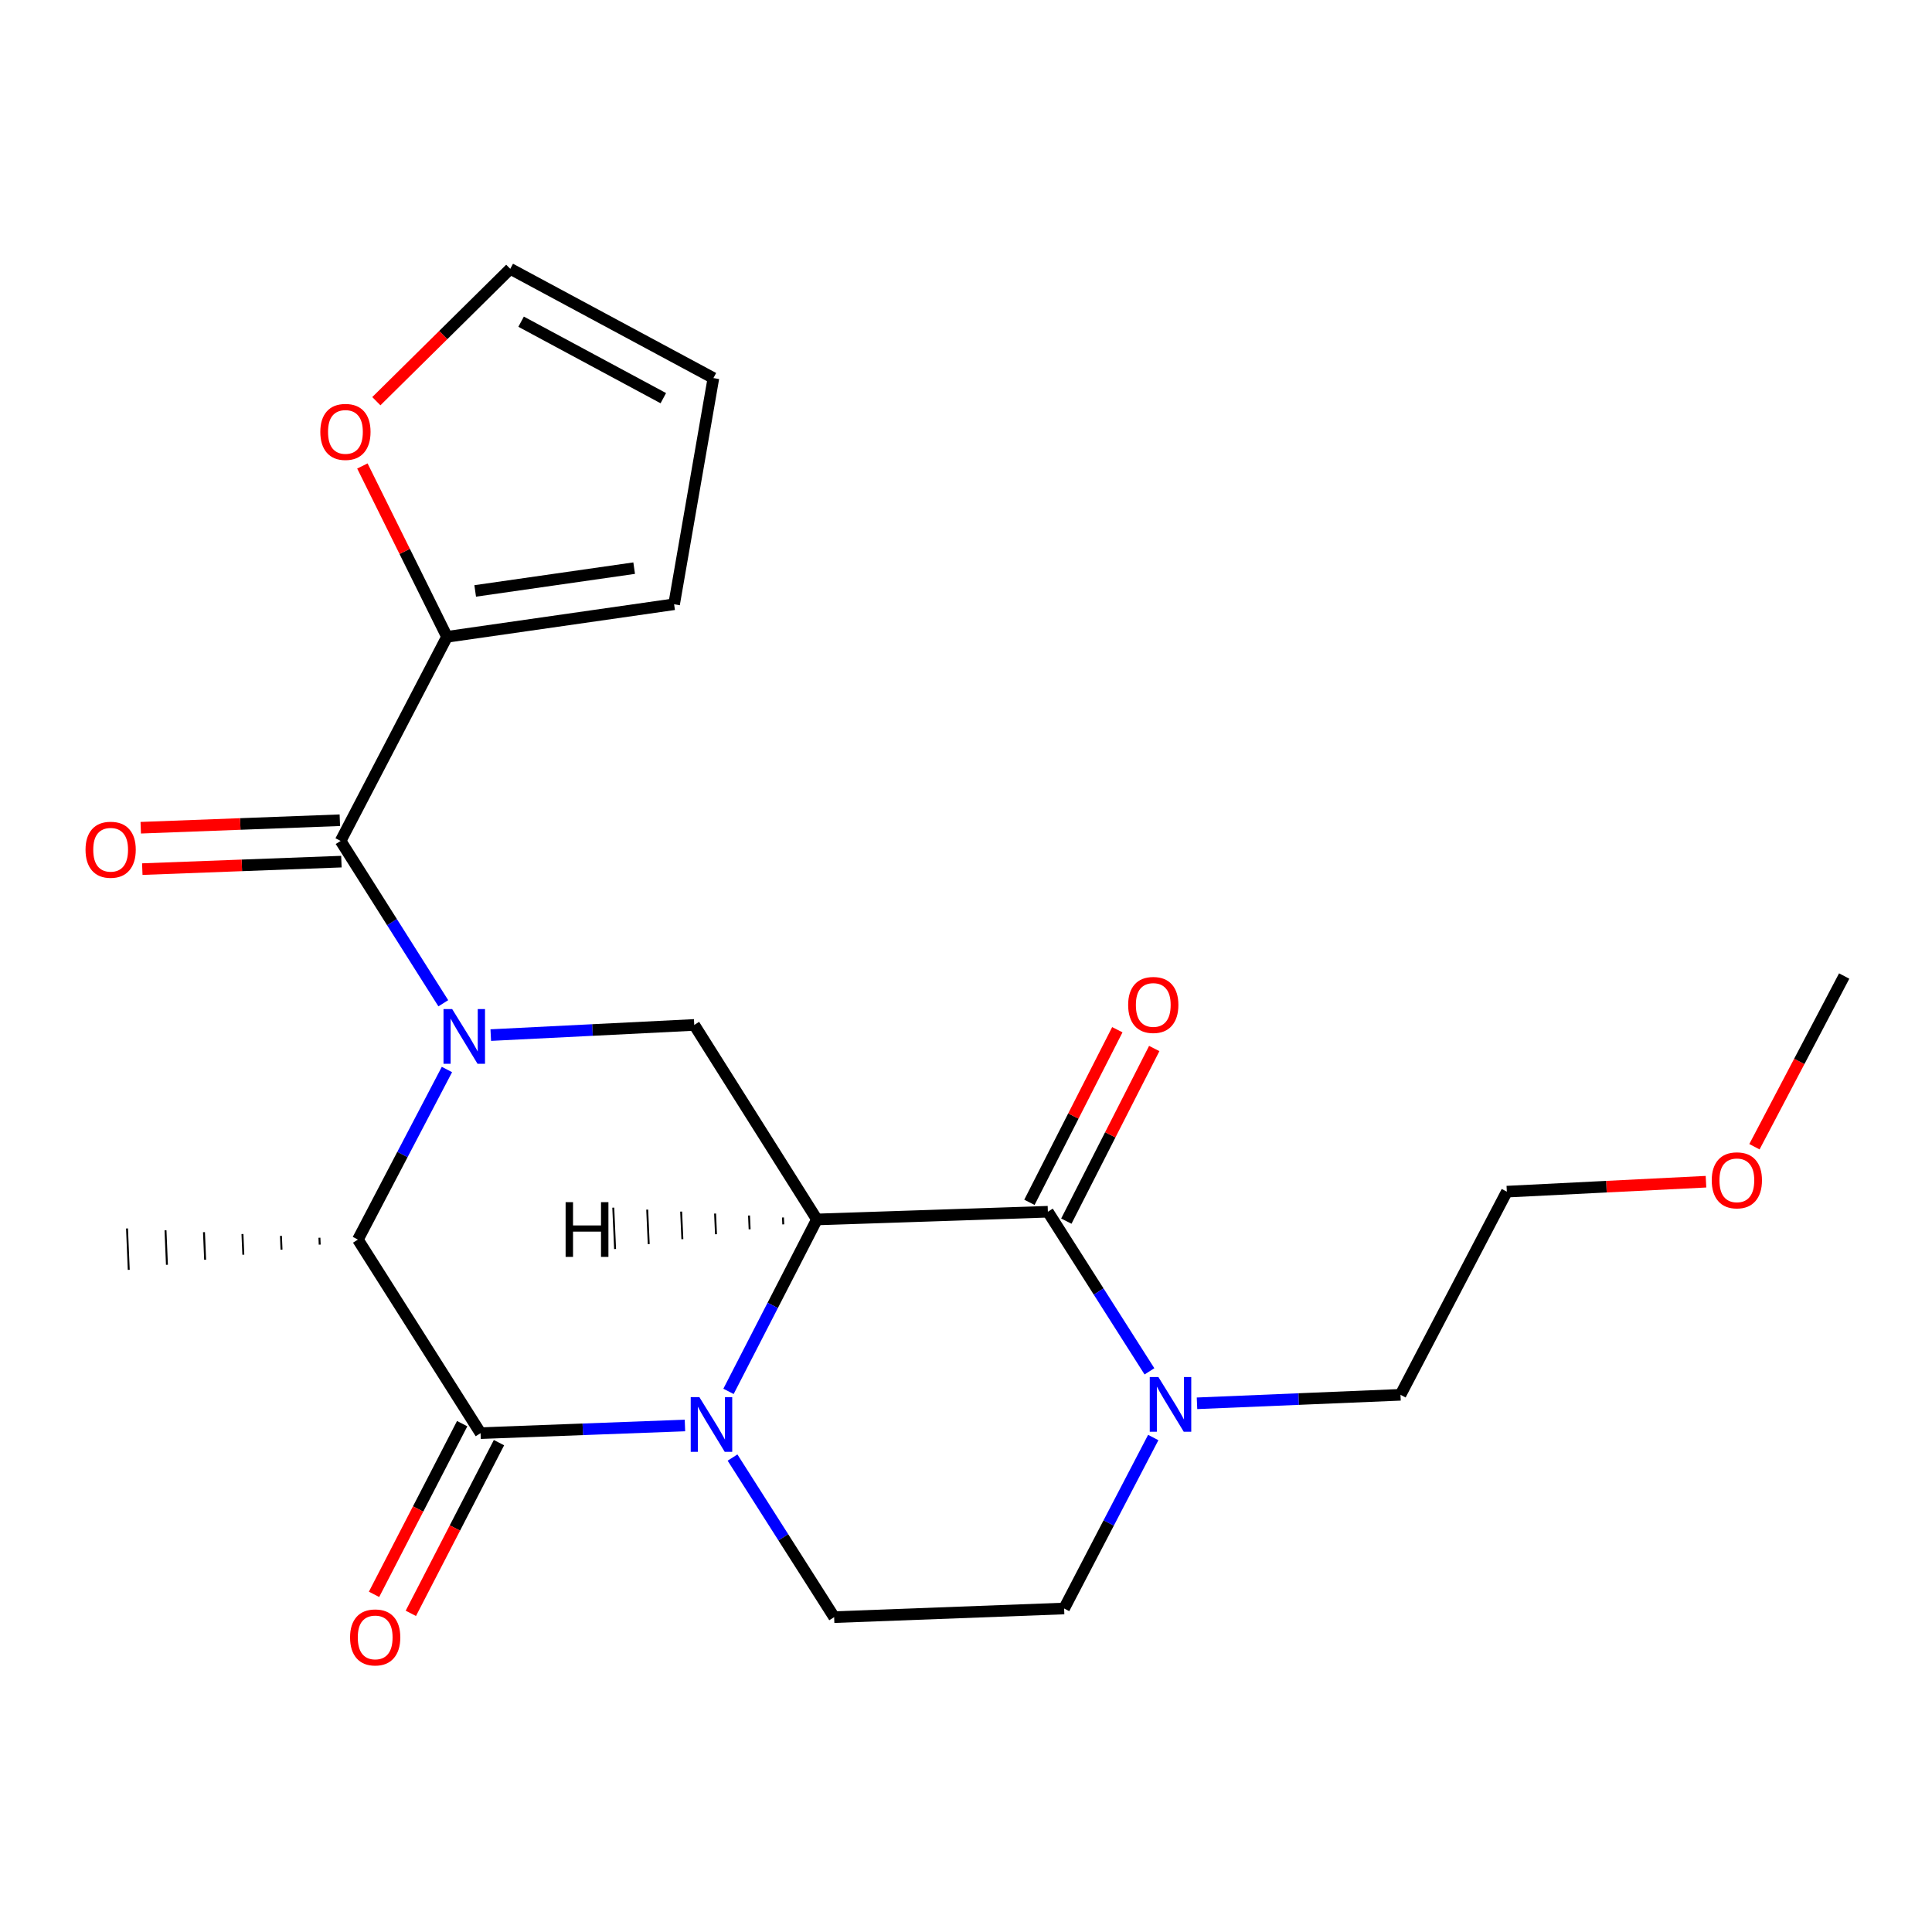 <?xml version='1.0' encoding='iso-8859-1'?>
<svg version='1.1' baseProfile='full'
              xmlns='http://www.w3.org/2000/svg'
                      xmlns:rdkit='http://www.rdkit.org/xml'
                      xmlns:xlink='http://www.w3.org/1999/xlink'
                  xml:space='preserve'
width='1000px' height='1000px' viewBox='0 0 1000 1000'>
<!-- END OF HEADER -->
<rect style='opacity:1.0;fill:#FFFFFF;stroke:none' width='1000' height='1000' x='0' y='0'> </rect>
<path class='bond-1' d='M 422.832,631.181 L 399.952,675.677' style='fill:none;fill-rule:evenodd;stroke:#000000;stroke-width:6px;stroke-linecap:butt;stroke-linejoin:miter;stroke-opacity:1' />
<path class='bond-1' d='M 399.952,675.677 L 377.072,720.173' style='fill:none;fill-rule:evenodd;stroke:#0000FF;stroke-width:6px;stroke-linecap:butt;stroke-linejoin:miter;stroke-opacity:1' />
<path class='bond-3' d='M 422.832,631.181 L 542.378,627.191' style='fill:none;fill-rule:evenodd;stroke:#000000;stroke-width:6px;stroke-linecap:butt;stroke-linejoin:miter;stroke-opacity:1' />
<path class='bond-6' d='M 422.832,631.181 L 359.336,530.501' style='fill:none;fill-rule:evenodd;stroke:#000000;stroke-width:6px;stroke-linecap:butt;stroke-linejoin:miter;stroke-opacity:1' />
<path class='bond-26' d='M 405.264,630.164 L 405.421,633.734' style='fill:none;fill-rule:evenodd;stroke:#000000;stroke-width:1.0px;stroke-linecap:butt;stroke-linejoin:miter;stroke-opacity:1' />
<path class='bond-26' d='M 387.697,629.147 L 388.01,636.286' style='fill:none;fill-rule:evenodd;stroke:#000000;stroke-width:1.0px;stroke-linecap:butt;stroke-linejoin:miter;stroke-opacity:1' />
<path class='bond-26' d='M 370.13,628.129 L 370.6,638.839' style='fill:none;fill-rule:evenodd;stroke:#000000;stroke-width:1.0px;stroke-linecap:butt;stroke-linejoin:miter;stroke-opacity:1' />
<path class='bond-26' d='M 352.562,627.112 L 353.189,641.391' style='fill:none;fill-rule:evenodd;stroke:#000000;stroke-width:1.0px;stroke-linecap:butt;stroke-linejoin:miter;stroke-opacity:1' />
<path class='bond-26' d='M 334.995,626.095 L 335.778,643.944' style='fill:none;fill-rule:evenodd;stroke:#000000;stroke-width:1.0px;stroke-linecap:butt;stroke-linejoin:miter;stroke-opacity:1' />
<path class='bond-26' d='M 317.428,625.077 L 318.368,646.496' style='fill:none;fill-rule:evenodd;stroke:#000000;stroke-width:1.0px;stroke-linecap:butt;stroke-linejoin:miter;stroke-opacity:1' />
<path class='bond-0' d='M 254.021,535.759 L 306.678,533.13' style='fill:none;fill-rule:evenodd;stroke:#0000FF;stroke-width:6px;stroke-linecap:butt;stroke-linejoin:miter;stroke-opacity:1' />
<path class='bond-0' d='M 306.678,533.13 L 359.336,530.501' style='fill:none;fill-rule:evenodd;stroke:#000000;stroke-width:6px;stroke-linecap:butt;stroke-linejoin:miter;stroke-opacity:1' />
<path class='bond-4' d='M 229.452,519.291 L 202.879,477.277' style='fill:none;fill-rule:evenodd;stroke:#0000FF;stroke-width:6px;stroke-linecap:butt;stroke-linejoin:miter;stroke-opacity:1' />
<path class='bond-4' d='M 202.879,477.277 L 176.305,435.263' style='fill:none;fill-rule:evenodd;stroke:#000000;stroke-width:6px;stroke-linecap:butt;stroke-linejoin:miter;stroke-opacity:1' />
<path class='bond-5' d='M 231.335,553.572 L 208.293,597.587' style='fill:none;fill-rule:evenodd;stroke:#0000FF;stroke-width:6px;stroke-linecap:butt;stroke-linejoin:miter;stroke-opacity:1' />
<path class='bond-5' d='M 208.293,597.587 L 185.25,641.603' style='fill:none;fill-rule:evenodd;stroke:#000000;stroke-width:6px;stroke-linecap:butt;stroke-linejoin:miter;stroke-opacity:1' />
<path class='bond-2' d='M 354.527,737.831 L 301.637,739.813' style='fill:none;fill-rule:evenodd;stroke:#0000FF;stroke-width:6px;stroke-linecap:butt;stroke-linejoin:miter;stroke-opacity:1' />
<path class='bond-2' d='M 301.637,739.813 L 248.746,741.795' style='fill:none;fill-rule:evenodd;stroke:#000000;stroke-width:6px;stroke-linecap:butt;stroke-linejoin:miter;stroke-opacity:1' />
<path class='bond-9' d='M 379.156,754.432 L 405.454,795.732' style='fill:none;fill-rule:evenodd;stroke:#0000FF;stroke-width:6px;stroke-linecap:butt;stroke-linejoin:miter;stroke-opacity:1' />
<path class='bond-9' d='M 405.454,795.732 L 431.753,837.033' style='fill:none;fill-rule:evenodd;stroke:#000000;stroke-width:6px;stroke-linecap:butt;stroke-linejoin:miter;stroke-opacity:1' />
<path class='bond-11' d='M 239.221,736.877 L 216.41,781.054' style='fill:none;fill-rule:evenodd;stroke:#000000;stroke-width:6px;stroke-linecap:butt;stroke-linejoin:miter;stroke-opacity:1' />
<path class='bond-11' d='M 216.41,781.054 L 193.599,825.232' style='fill:none;fill-rule:evenodd;stroke:#FF0000;stroke-width:6px;stroke-linecap:butt;stroke-linejoin:miter;stroke-opacity:1' />
<path class='bond-11' d='M 258.271,746.713 L 235.46,790.891' style='fill:none;fill-rule:evenodd;stroke:#000000;stroke-width:6px;stroke-linecap:butt;stroke-linejoin:miter;stroke-opacity:1' />
<path class='bond-11' d='M 235.46,790.891 L 212.649,835.068' style='fill:none;fill-rule:evenodd;stroke:#FF0000;stroke-width:6px;stroke-linecap:butt;stroke-linejoin:miter;stroke-opacity:1' />
<path class='bond-23' d='M 248.746,741.795 L 185.25,641.603' style='fill:none;fill-rule:evenodd;stroke:#000000;stroke-width:6px;stroke-linecap:butt;stroke-linejoin:miter;stroke-opacity:1' />
<path class='bond-7' d='M 542.378,627.191 L 568.668,668.497' style='fill:none;fill-rule:evenodd;stroke:#000000;stroke-width:6px;stroke-linecap:butt;stroke-linejoin:miter;stroke-opacity:1' />
<path class='bond-7' d='M 568.668,668.497 L 594.957,709.804' style='fill:none;fill-rule:evenodd;stroke:#0000FF;stroke-width:6px;stroke-linecap:butt;stroke-linejoin:miter;stroke-opacity:1' />
<path class='bond-12' d='M 551.931,632.056 L 574.682,587.382' style='fill:none;fill-rule:evenodd;stroke:#000000;stroke-width:6px;stroke-linecap:butt;stroke-linejoin:miter;stroke-opacity:1' />
<path class='bond-12' d='M 574.682,587.382 L 597.434,542.709' style='fill:none;fill-rule:evenodd;stroke:#FF0000;stroke-width:6px;stroke-linecap:butt;stroke-linejoin:miter;stroke-opacity:1' />
<path class='bond-12' d='M 532.826,622.326 L 555.578,577.653' style='fill:none;fill-rule:evenodd;stroke:#000000;stroke-width:6px;stroke-linecap:butt;stroke-linejoin:miter;stroke-opacity:1' />
<path class='bond-12' d='M 555.578,577.653 L 578.329,532.979' style='fill:none;fill-rule:evenodd;stroke:#FF0000;stroke-width:6px;stroke-linecap:butt;stroke-linejoin:miter;stroke-opacity:1' />
<path class='bond-8' d='M 176.305,435.263 L 231.368,329.616' style='fill:none;fill-rule:evenodd;stroke:#000000;stroke-width:6px;stroke-linecap:butt;stroke-linejoin:miter;stroke-opacity:1' />
<path class='bond-14' d='M 175.902,424.552 L 124.374,426.49' style='fill:none;fill-rule:evenodd;stroke:#000000;stroke-width:6px;stroke-linecap:butt;stroke-linejoin:miter;stroke-opacity:1' />
<path class='bond-14' d='M 124.374,426.49 L 72.846,428.429' style='fill:none;fill-rule:evenodd;stroke:#FF0000;stroke-width:6px;stroke-linecap:butt;stroke-linejoin:miter;stroke-opacity:1' />
<path class='bond-14' d='M 176.709,445.975 L 125.18,447.914' style='fill:none;fill-rule:evenodd;stroke:#000000;stroke-width:6px;stroke-linecap:butt;stroke-linejoin:miter;stroke-opacity:1' />
<path class='bond-14' d='M 125.18,447.914 L 73.652,449.853' style='fill:none;fill-rule:evenodd;stroke:#FF0000;stroke-width:6px;stroke-linecap:butt;stroke-linejoin:miter;stroke-opacity:1' />
<path class='bond-19' d='M 165.333,640.644 L 165.482,644.214' style='fill:none;fill-rule:evenodd;stroke:#000000;stroke-width:1.0px;stroke-linecap:butt;stroke-linejoin:miter;stroke-opacity:1' />
<path class='bond-19' d='M 145.416,639.685 L 145.713,646.825' style='fill:none;fill-rule:evenodd;stroke:#000000;stroke-width:1.0px;stroke-linecap:butt;stroke-linejoin:miter;stroke-opacity:1' />
<path class='bond-19' d='M 125.498,638.725 L 125.944,649.436' style='fill:none;fill-rule:evenodd;stroke:#000000;stroke-width:1.0px;stroke-linecap:butt;stroke-linejoin:miter;stroke-opacity:1' />
<path class='bond-19' d='M 105.581,637.766 L 106.175,652.046' style='fill:none;fill-rule:evenodd;stroke:#000000;stroke-width:1.0px;stroke-linecap:butt;stroke-linejoin:miter;stroke-opacity:1' />
<path class='bond-19' d='M 85.663,636.807 L 86.406,654.657' style='fill:none;fill-rule:evenodd;stroke:#000000;stroke-width:1.0px;stroke-linecap:butt;stroke-linejoin:miter;stroke-opacity:1' />
<path class='bond-19' d='M 65.746,635.848 L 66.638,657.268' style='fill:none;fill-rule:evenodd;stroke:#000000;stroke-width:1.0px;stroke-linecap:butt;stroke-linejoin:miter;stroke-opacity:1' />
<path class='bond-13' d='M 596.917,744.057 L 573.852,788.306' style='fill:none;fill-rule:evenodd;stroke:#0000FF;stroke-width:6px;stroke-linecap:butt;stroke-linejoin:miter;stroke-opacity:1' />
<path class='bond-13' d='M 573.852,788.306 L 550.787,832.554' style='fill:none;fill-rule:evenodd;stroke:#000000;stroke-width:6px;stroke-linecap:butt;stroke-linejoin:miter;stroke-opacity:1' />
<path class='bond-18' d='M 619.569,726.346 L 672.233,724.149' style='fill:none;fill-rule:evenodd;stroke:#0000FF;stroke-width:6px;stroke-linecap:butt;stroke-linejoin:miter;stroke-opacity:1' />
<path class='bond-18' d='M 672.233,724.149 L 724.897,721.952' style='fill:none;fill-rule:evenodd;stroke:#000000;stroke-width:6px;stroke-linecap:butt;stroke-linejoin:miter;stroke-opacity:1' />
<path class='bond-10' d='M 231.368,329.616 L 209.47,285.403' style='fill:none;fill-rule:evenodd;stroke:#000000;stroke-width:6px;stroke-linecap:butt;stroke-linejoin:miter;stroke-opacity:1' />
<path class='bond-10' d='M 209.47,285.403 L 187.572,241.19' style='fill:none;fill-rule:evenodd;stroke:#FF0000;stroke-width:6px;stroke-linecap:butt;stroke-linejoin:miter;stroke-opacity:1' />
<path class='bond-15' d='M 231.368,329.616 L 348.914,312.763' style='fill:none;fill-rule:evenodd;stroke:#000000;stroke-width:6px;stroke-linecap:butt;stroke-linejoin:miter;stroke-opacity:1' />
<path class='bond-15' d='M 245.957,305.866 L 328.24,294.069' style='fill:none;fill-rule:evenodd;stroke:#000000;stroke-width:6px;stroke-linecap:butt;stroke-linejoin:miter;stroke-opacity:1' />
<path class='bond-24' d='M 431.753,837.033 L 550.787,832.554' style='fill:none;fill-rule:evenodd;stroke:#000000;stroke-width:6px;stroke-linecap:butt;stroke-linejoin:miter;stroke-opacity:1' />
<path class='bond-16' d='M 194.794,207.655 L 229.452,173.398' style='fill:none;fill-rule:evenodd;stroke:#FF0000;stroke-width:6px;stroke-linecap:butt;stroke-linejoin:miter;stroke-opacity:1' />
<path class='bond-16' d='M 229.452,173.398 L 264.111,139.142' style='fill:none;fill-rule:evenodd;stroke:#000000;stroke-width:6px;stroke-linecap:butt;stroke-linejoin:miter;stroke-opacity:1' />
<path class='bond-17' d='M 348.914,312.763 L 369.258,195.693' style='fill:none;fill-rule:evenodd;stroke:#000000;stroke-width:6px;stroke-linecap:butt;stroke-linejoin:miter;stroke-opacity:1' />
<path class='bond-25' d='M 264.111,139.142 L 369.258,195.693' style='fill:none;fill-rule:evenodd;stroke:#000000;stroke-width:6px;stroke-linecap:butt;stroke-linejoin:miter;stroke-opacity:1' />
<path class='bond-25' d='M 269.728,166.506 L 343.33,206.092' style='fill:none;fill-rule:evenodd;stroke:#000000;stroke-width:6px;stroke-linecap:butt;stroke-linejoin:miter;stroke-opacity:1' />
<path class='bond-21' d='M 724.897,721.952 L 779.936,616.793' style='fill:none;fill-rule:evenodd;stroke:#000000;stroke-width:6px;stroke-linecap:butt;stroke-linejoin:miter;stroke-opacity:1' />
<path class='bond-20' d='M 883.014,611.648 L 831.475,614.22' style='fill:none;fill-rule:evenodd;stroke:#FF0000;stroke-width:6px;stroke-linecap:butt;stroke-linejoin:miter;stroke-opacity:1' />
<path class='bond-20' d='M 831.475,614.22 L 779.936,616.793' style='fill:none;fill-rule:evenodd;stroke:#000000;stroke-width:6px;stroke-linecap:butt;stroke-linejoin:miter;stroke-opacity:1' />
<path class='bond-22' d='M 908.092,593.546 L 931.319,549.368' style='fill:none;fill-rule:evenodd;stroke:#FF0000;stroke-width:6px;stroke-linecap:butt;stroke-linejoin:miter;stroke-opacity:1' />
<path class='bond-22' d='M 931.319,549.368 L 954.545,505.191' style='fill:none;fill-rule:evenodd;stroke:#000000;stroke-width:6px;stroke-linecap:butt;stroke-linejoin:miter;stroke-opacity:1' />
<path  class='atom-1' d='M 234.041 522.284
L 243.321 537.284
Q 244.241 538.764, 245.721 541.444
Q 247.201 544.124, 247.281 544.284
L 247.281 522.284
L 251.041 522.284
L 251.041 550.604
L 247.161 550.604
L 237.201 534.204
Q 236.041 532.284, 234.801 530.084
Q 233.601 527.884, 233.241 527.204
L 233.241 550.604
L 229.561 550.604
L 229.561 522.284
L 234.041 522.284
' fill='#0000FF'/>
<path  class='atom-2' d='M 361.997 723.157
L 371.277 738.157
Q 372.197 739.637, 373.677 742.317
Q 375.157 744.997, 375.237 745.157
L 375.237 723.157
L 378.997 723.157
L 378.997 751.477
L 375.117 751.477
L 365.157 735.077
Q 363.997 733.157, 362.757 730.957
Q 361.557 728.757, 361.197 728.077
L 361.197 751.477
L 357.517 751.477
L 357.517 723.157
L 361.997 723.157
' fill='#0000FF'/>
<path  class='atom-8' d='M 599.59 712.759
L 608.87 727.759
Q 609.79 729.239, 611.27 731.919
Q 612.75 734.599, 612.83 734.759
L 612.83 712.759
L 616.59 712.759
L 616.59 741.079
L 612.71 741.079
L 602.75 724.679
Q 601.59 722.759, 600.35 720.559
Q 599.15 718.359, 598.79 717.679
L 598.79 741.079
L 595.11 741.079
L 595.11 712.759
L 599.59 712.759
' fill='#0000FF'/>
<path  class='atom-11' d='M 165.795 223.549
Q 165.795 216.749, 169.155 212.949
Q 172.515 209.149, 178.795 209.149
Q 185.075 209.149, 188.435 212.949
Q 191.795 216.749, 191.795 223.549
Q 191.795 230.429, 188.395 234.349
Q 184.995 238.229, 178.795 238.229
Q 172.555 238.229, 169.155 234.349
Q 165.795 230.469, 165.795 223.549
M 178.795 235.029
Q 183.115 235.029, 185.435 232.149
Q 187.795 229.229, 187.795 223.549
Q 187.795 217.989, 185.435 215.189
Q 183.115 212.349, 178.795 212.349
Q 174.475 212.349, 172.115 215.149
Q 169.795 217.949, 169.795 223.549
Q 169.795 229.269, 172.115 232.149
Q 174.475 235.029, 178.795 235.029
' fill='#FF0000'/>
<path  class='atom-12' d='M 181.195 847.522
Q 181.195 840.722, 184.555 836.922
Q 187.915 833.122, 194.195 833.122
Q 200.475 833.122, 203.835 836.922
Q 207.195 840.722, 207.195 847.522
Q 207.195 854.402, 203.795 858.322
Q 200.395 862.202, 194.195 862.202
Q 187.955 862.202, 184.555 858.322
Q 181.195 854.442, 181.195 847.522
M 194.195 859.002
Q 198.515 859.002, 200.835 856.122
Q 203.195 853.202, 203.195 847.522
Q 203.195 841.962, 200.835 839.162
Q 198.515 836.322, 194.195 836.322
Q 189.875 836.322, 187.515 839.122
Q 185.195 841.922, 185.195 847.522
Q 185.195 853.242, 187.515 856.122
Q 189.875 859.002, 194.195 859.002
' fill='#FF0000'/>
<path  class='atom-13' d='M 583.929 520.159
Q 583.929 513.359, 587.289 509.559
Q 590.649 505.759, 596.929 505.759
Q 603.209 505.759, 606.569 509.559
Q 609.929 513.359, 609.929 520.159
Q 609.929 527.039, 606.529 530.959
Q 603.129 534.839, 596.929 534.839
Q 590.689 534.839, 587.289 530.959
Q 583.929 527.079, 583.929 520.159
M 596.929 531.639
Q 601.249 531.639, 603.569 528.759
Q 605.929 525.839, 605.929 520.159
Q 605.929 514.599, 603.569 511.799
Q 601.249 508.959, 596.929 508.959
Q 592.609 508.959, 590.249 511.759
Q 587.929 514.559, 587.929 520.159
Q 587.929 525.879, 590.249 528.759
Q 592.609 531.639, 596.929 531.639
' fill='#FF0000'/>
<path  class='atom-15' d='M 44.271 439.822
Q 44.271 433.022, 47.631 429.222
Q 50.991 425.422, 57.271 425.422
Q 63.551 425.422, 66.911 429.222
Q 70.271 433.022, 70.271 439.822
Q 70.271 446.702, 66.871 450.622
Q 63.471 454.502, 57.271 454.502
Q 51.031 454.502, 47.631 450.622
Q 44.271 446.742, 44.271 439.822
M 57.271 451.302
Q 61.591 451.302, 63.911 448.422
Q 66.271 445.502, 66.271 439.822
Q 66.271 434.262, 63.911 431.462
Q 61.591 428.622, 57.271 428.622
Q 52.951 428.622, 50.591 431.422
Q 48.271 434.222, 48.271 439.822
Q 48.271 445.542, 50.591 448.422
Q 52.951 451.302, 57.271 451.302
' fill='#FF0000'/>
<path  class='atom-21' d='M 885.994 610.93
Q 885.994 604.13, 889.354 600.33
Q 892.714 596.53, 898.994 596.53
Q 905.274 596.53, 908.634 600.33
Q 911.994 604.13, 911.994 610.93
Q 911.994 617.81, 908.594 621.73
Q 905.194 625.61, 898.994 625.61
Q 892.754 625.61, 889.354 621.73
Q 885.994 617.85, 885.994 610.93
M 898.994 622.41
Q 903.314 622.41, 905.634 619.53
Q 907.994 616.61, 907.994 610.93
Q 907.994 605.37, 905.634 602.57
Q 903.314 599.73, 898.994 599.73
Q 894.674 599.73, 892.314 602.53
Q 889.994 605.33, 889.994 610.93
Q 889.994 616.65, 892.314 619.53
Q 894.674 622.41, 898.994 622.41
' fill='#FF0000'/>
<path  class='atom-24' d='M 292.76 622.244
L 296.6 622.244
L 296.6 634.284
L 311.08 634.284
L 311.08 622.244
L 314.92 622.244
L 314.92 650.564
L 311.08 650.564
L 311.08 637.484
L 296.6 637.484
L 296.6 650.564
L 292.76 650.564
L 292.76 622.244
' fill='#000000'/>
</svg>
